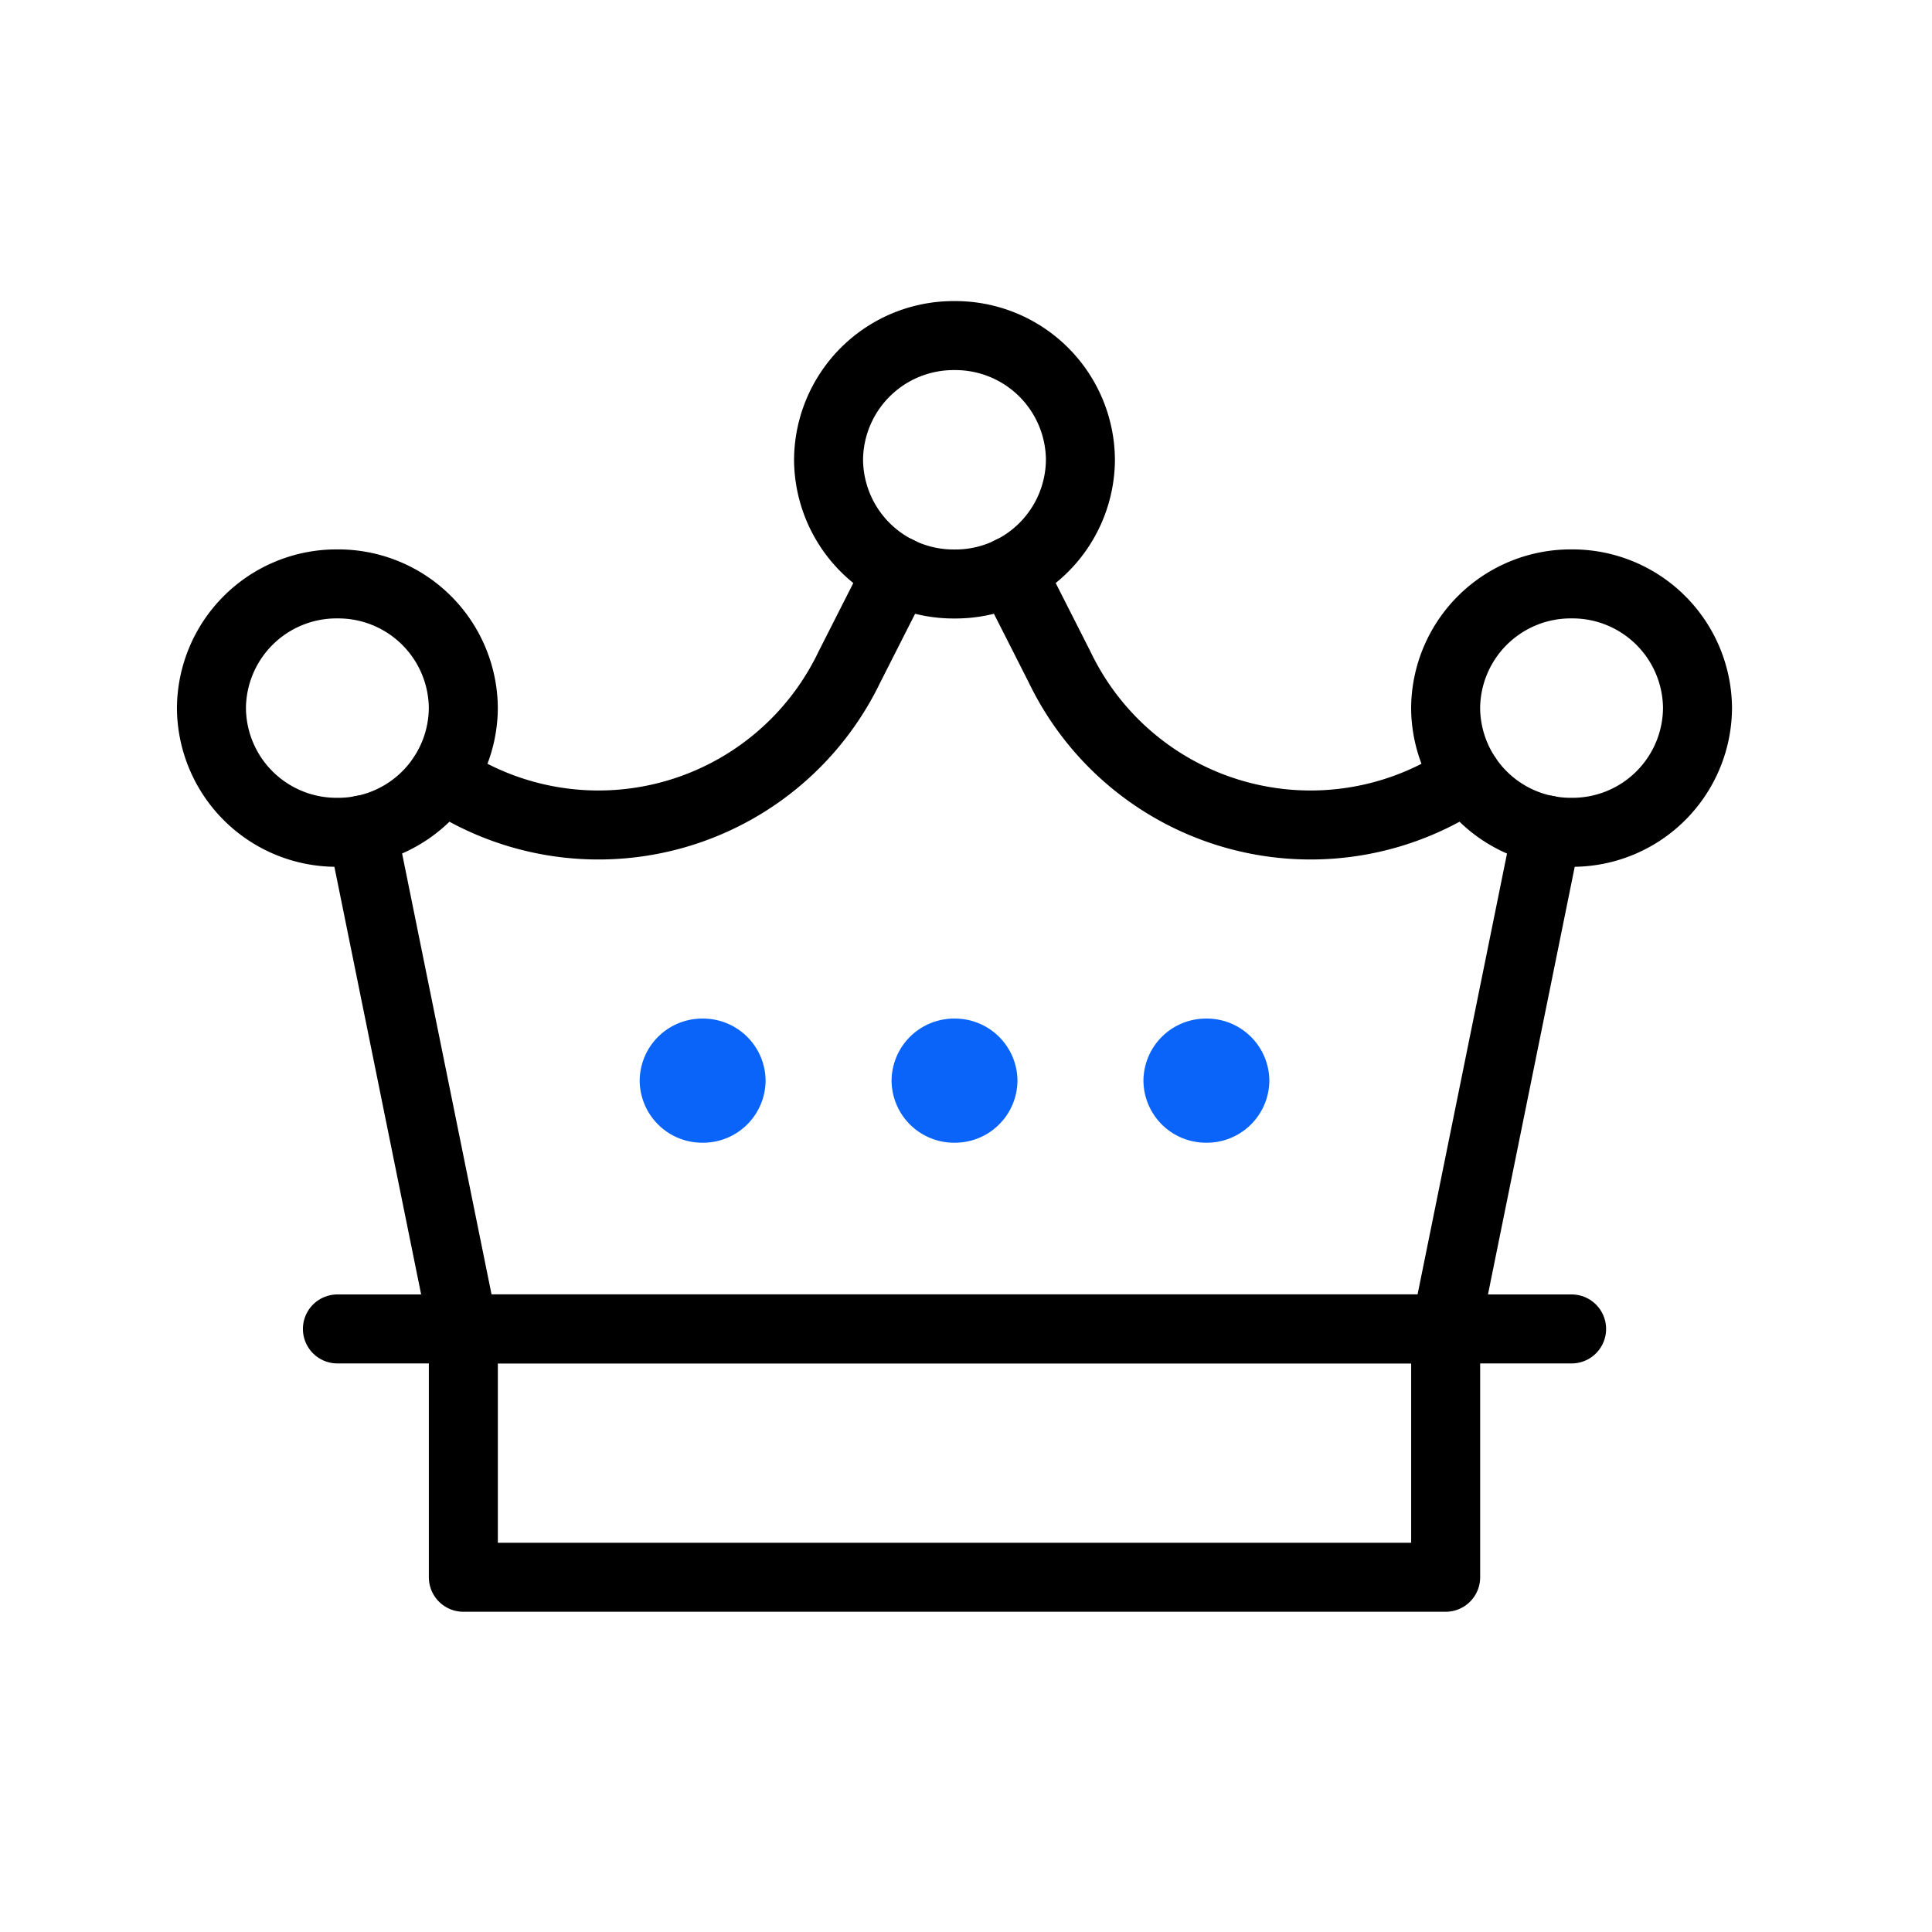 <svg xmlns="http://www.w3.org/2000/svg" xmlns:xlink="http://www.w3.org/1999/xlink" width="70" height="70" viewBox="0 0 70 70"><defs><clipPath id="clip-path"><rect id="Rectangle_6805" data-name="Rectangle 6805" width="70" height="70" transform="translate(0.203 -0.362)" fill="none" stroke="#707070" stroke-width="2.5"></rect></clipPath><clipPath id="clip-path-2"><path id="path1266" d="M0-682.665H58.405v57.583H0Z" transform="translate(0 682.665)"></path></clipPath></defs><g id="Mask_Group_6119" data-name="Mask Group 6119" transform="translate(-0.203 0.362)" clip-path="url(#clip-path)"><g id="g1260" transform="translate(5.584 5.501)"><g id="g1262"><g id="g1264" clip-path="url(#clip-path-2)"><g id="g1270" transform="translate(46.998 15.295)"><path id="path1272" d="M-97.541-48.835a4.531,4.531,0,0,1-4.563,4.5,4.531,4.531,0,0,1-4.563-4.5,4.531,4.531,0,0,1,4.563-4.5A4.531,4.531,0,0,1-97.541-48.835Z" transform="translate(106.666 53.333)" fill="none" stroke="#000" stroke-linecap="round" stroke-linejoin="round" stroke-width="2.5"></path></g><g id="g1274" transform="translate(2.281 15.295)"><path id="path1276" d="M-97.541-48.835a4.531,4.531,0,0,1-4.563,4.5,4.531,4.531,0,0,1-4.563-4.5,4.531,4.531,0,0,1,4.563-4.5A4.531,4.531,0,0,1-97.541-48.835Z" transform="translate(106.666 53.333)" fill="none" stroke="#000" stroke-linecap="round" stroke-linejoin="round" stroke-width="2.5"></path></g><g id="g1278" transform="translate(24.64 6.298)"><path id="path1280" d="M-97.541-48.835a4.531,4.531,0,0,1-4.563,4.5,4.531,4.531,0,0,1-4.563-4.5,4.531,4.531,0,0,1,4.563-4.5A4.531,4.531,0,0,1-97.541-48.835Z" transform="translate(106.666 53.333)" fill="none" stroke="#000" stroke-linecap="round" stroke-linejoin="round" stroke-width="2.5"></path></g><g id="g1282" transform="translate(17.795 31.041)"><path id="path1284" d="M-48.77-24.417a2.266,2.266,0,0,1-2.281,2.249,2.266,2.266,0,0,1-2.281-2.249,2.266,2.266,0,0,1,2.281-2.249,2.266,2.266,0,0,1,2.281,2.249" transform="translate(53.333 26.667)" fill="#0a64f9"></path></g><g id="g1286" transform="translate(26.921 31.041)"><path id="path1288" d="M-48.77-24.417a2.266,2.266,0,0,1-2.281,2.249,2.266,2.266,0,0,1-2.281-2.249,2.266,2.266,0,0,1,2.281-2.249,2.266,2.266,0,0,1,2.281,2.249" transform="translate(53.333 26.667)" fill="#0a64f9"></path></g><g id="g1290" transform="translate(36.047 31.041)"><path id="path1292" d="M-48.77-24.417a2.266,2.266,0,0,1-2.281,2.249,2.266,2.266,0,0,1-2.281-2.249,2.266,2.266,0,0,1,2.281-2.249,2.266,2.266,0,0,1,2.281,2.249" transform="translate(53.333 26.667)" fill="#0a64f9"></path></g><g id="g1294" transform="translate(6.844 42.287)"><path id="path1296" d="M0,0H44.717" fill="none" stroke="#000" stroke-linecap="round" stroke-linejoin="round" stroke-width="2.5"></path></g><path id="path1298" d="M168.924-172.336H133.333v-9h35.591Z" transform="translate(-121.926 223.62)" fill="none" stroke="#000" stroke-linecap="round" stroke-linejoin="round" stroke-width="2.5"></path><g id="g1300" transform="translate(7.739 24.206)"><path id="path1302" d="M0,0,3.668,18.081" fill="none" stroke="#000" stroke-linecap="round" stroke-linejoin="round" stroke-width="2.5"></path></g><g id="g1304" transform="translate(46.998 24.206)"><path id="path1306" d="M-39.2,0l-3.668,18.081" transform="translate(42.872)" fill="none" stroke="#000" stroke-linecap="round" stroke-linejoin="round" stroke-width="2.5"></path></g><g id="g1308" transform="translate(10.641 14.821)"><path id="path1310" d="M0-81.073H0a10.084,10.084,0,0,0,14.752-3.982l1.768-3.486" transform="translate(0 88.541)" fill="none" stroke="#000" stroke-linecap="round" stroke-linejoin="round" stroke-width="2.5"></path></g><g id="g1312" transform="translate(31.244 14.821)"><path id="path1314" d="M0,0,1.768,3.486A10.084,10.084,0,0,0,16.52,7.468" fill="none" stroke="#000" stroke-linecap="round" stroke-linejoin="round" stroke-width="2.5"></path></g></g></g></g></g></svg>